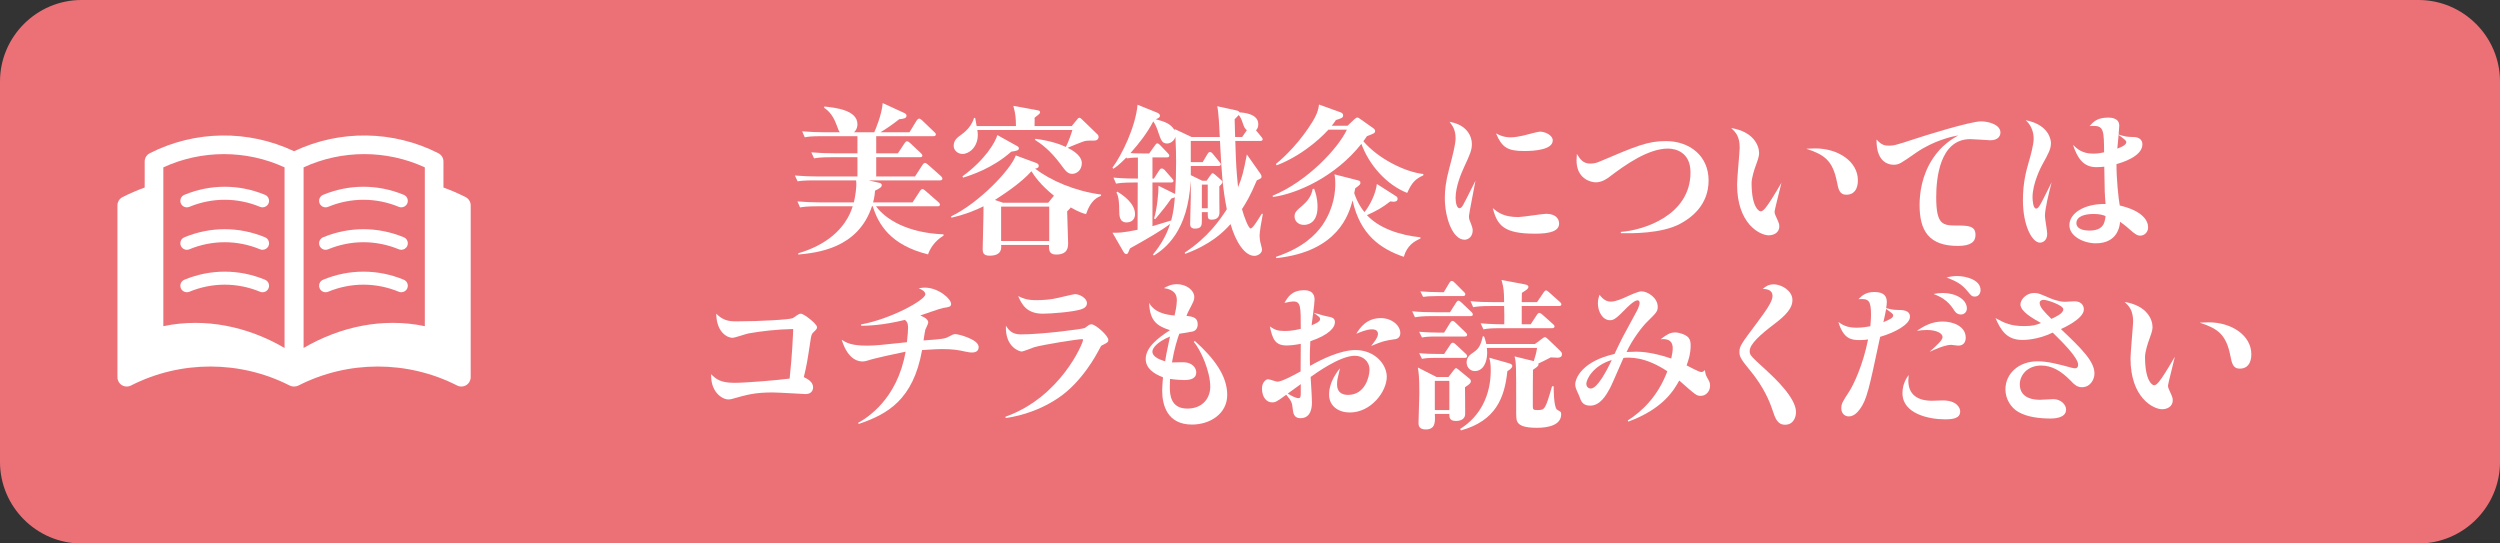 <?xml version="1.0" encoding="utf-8"?>
<!-- Generator: Adobe Illustrator 26.0.1, SVG Export Plug-In . SVG Version: 6.00 Build 0)  -->
<svg version="1.1" baseProfile="tiny" xmlns="http://www.w3.org/2000/svg" xmlns:xlink="http://www.w3.org/1999/xlink" x="0px"
	 y="0px" viewBox="0 0 460 100" overflow="visible" xml:space="preserve">
<rect x="0" y="0" width="460" height="100" fill="#333333" stroke="none"/>
<g id="footer">
</g>
<g id="back">
</g>
<g id="レイヤー_3">
	<g>
		<path fill="#EB7177" d="M460,85c0,8.25-6.75,15-15,15H15c-8.25,0-15-6.75-15-15V15C0,6.75,6.75,0,15,0h430c8.25,0,15,6.75,15,15
			V85z"/>
		<g>
			<path fill="#FFFFFF" d="M161.222,25.057v3.154h3.99l1.23-1.862c0.12-0.18,0.27-0.36,0.45-0.36c0.15,0,0.42,0.18,0.54,0.3
				l1.98,1.862c0.15,0.12,0.3,0.299,0.3,0.478c0,0.298-0.3,0.298-0.45,0.298h-8.04v3.543h7.14l1.38-2.132
				c0.06-0.09,0.24-0.36,0.45-0.36c0.12,0,0.27,0.06,0.54,0.3l2.37,2.103c0.03,0.03,0.3,0.269,0.3,0.478
				c0,0.298-0.27,0.329-0.45,0.329h-13.14l1.83,0.42c0.45,0.09,0.6,0.21,0.6,0.45c0,0.391-0.33,0.571-1.23,1.021
				c-0.06,0.601-0.09,1.141-0.36,2.162h7.26l1.35-2.072c0.06-0.09,0.27-0.391,0.48-0.391c0.18,0,0.45,0.271,0.54,0.331l2.34,2.042
				c0.09,0.06,0.33,0.299,0.33,0.478c0,0.328-0.3,0.328-0.45,0.328h-11.31c1.71,2.341,5.67,4.892,12.42,5.162v0.24
				c-1.71,1.02-2.55,2.52-2.85,3.45c-6.9-1.71-9.15-5.521-10.17-8.852h-0.15c-2.58,7.832-10.2,8.552-13.56,8.882v-0.24
				c4.89-1.41,8.67-4.32,10.02-8.642h-6.45c-2.07,0-2.64,0.12-3.24,0.21l-0.48-1.106c1.38,0.12,2.91,0.181,4.26,0.181h6.12
				c0.21-0.931,0.57-2.703,0.42-4.054h-7.53c-2.07,0-2.67,0.09-3.24,0.18l-0.51-1.076c1.38,0.12,2.91,0.18,4.29,0.18h7.23v-3.543
				h-4.74c-2.1,0-2.67,0.12-3.24,0.21l-0.51-1.107c1.38,0.12,2.91,0.18,4.29,0.18h4.2v-3.154h-6.45c-2.07,0-2.67,0.09-3.24,0.21
				l-0.48-1.106c1.35,0.12,2.88,0.18,4.26,0.18h2.7c-0.18-0.18-0.24-0.24-0.63-1.351c-0.78-2.161-1.86-2.851-2.28-3.151l0.03-0.24
				c2.01,0.21,6.09,0.63,6.09,3.271c0,0.12,0,0.9-0.63,1.471h3.72c0.21-0.45,1.38-3.181,1.56-5.372l3.99,1.831
				c0.18,0.09,0.39,0.24,0.39,0.48c0,0.511-0.54,0.57-1.35,0.661c-1.23,0.991-2.46,1.801-3.45,2.401h5.34l1.32-2.161
				c0.03-0.03,0.24-0.36,0.45-0.36c0.18,0,0.42,0.18,0.54,0.3l2.25,2.161c0.09,0.06,0.3,0.269,0.3,0.448
				c0,0.299-0.3,0.329-0.45,0.329H161.222z"/>
			<path fill="#FFFFFF" d="M184.205,45.069c0.06,0.6,0.15,1.979-2.13,1.979c-1.26,0-1.26-0.72-1.26-1.29c0-1.11,0.18-6.57,0.15-7.8
				c-1.38,0.69-3.12,1.44-5.91,2.1l-0.06-0.24c5.22-2.521,11.01-8.641,11.91-11.22l3.75,1.38c0.18,0.06,0.48,0.24,0.48,0.51
				c0,0.39-0.36,0.51-0.69,0.54c2.94,2.22,7.26,4.109,12.15,4.77v0.24c-0.6,0.24-1.89,0.72-2.76,3.36
				c-0.39-0.09-1.26-0.33-2.82-1.23c-0.09,0.15-0.15,0.21-0.66,0.72c0,0.84,0.18,4.86,0.18,5.79c0,0.75,0,2.16-2.22,2.16
				c-1.38,0-1.32-1.02-1.29-1.77H184.205z M197.195,23.199l0.93-1.14c0.18-0.21,0.3-0.39,0.45-0.39c0.21,0,0.36,0.15,0.57,0.36
				l2.85,2.76c0.09,0.09,0.15,0.27,0.15,0.42c0,0.12-0.06,0.66-0.84,0.66c-1.41,0-1.56,0-2.25,0.27c-0.87,0.33-1.74,0.69-2.61,1.05
				c2.19,1.08,2.61,2.16,2.61,2.82c0,1.29-0.93,1.98-1.77,1.98s-1.2-0.51-2.16-1.8c-1.89-2.55-3.54-3.72-4.71-4.47l0.12-0.18
				c2.94,0.39,4.71,1.08,5.58,1.5c0.48-0.9,1.08-2.64,1.2-3.12h-17.49c0.06,0.33,0.09,0.6,0.09,0.9c0,2.25-1.59,3.51-2.82,3.51
				c-0.9,0-1.62-0.72-1.62-1.47c0-1.05,0.63-1.53,1.5-2.16c1.05-0.75,1.89-1.8,2.25-3h0.21c0.06,0.36,0.09,0.479,0.27,1.5h7.23
				c-0.03-1.47-0.03-2.07-0.48-3.72l4.44,0.81c0.27,0.06,0.48,0.09,0.48,0.36c0,0.21-0.09,0.3-1.02,1.02c0.03,0.3,0.03,0.42,0,1.53
				H197.195z M187.175,26.889c0.12,0.061,0.3,0.181,0.3,0.391c0,0.39-0.39,0.479-1.41,0.63c-3.42,3.06-7.47,4.35-8.85,4.77
				l-0.12-0.24c4.14-3,6.06-6.27,6.42-7.59L187.175,26.889z M192.875,37.299l1.05-1.29c-2.52-2.01-3.63-3.689-4.14-4.5
				c-2.01,2.25-5.37,4.41-6.72,5.28l1.47,0.51H192.875z M184.205,38.019v6.33h8.85v-6.33H184.205z"/>
			<path fill="#FFFFFF" d="M212.14,46.837c1.381-1.68,2.522-3.57,3.153-5.64c-1.502,1.2-4.837,3.09-7.359,4.5
				c-0.12,0.27-0.24,0.51-0.3,0.66c-0.06,0.18-0.15,0.39-0.39,0.39c-0.21,0-0.36-0.15-0.51-0.39l-2.04-3.54
				c0.78,0.03,1.71,0.06,4.62-0.54l0.03-8.698h-0.75c-2.07,0-2.64,0.12-3.24,0.21l-0.48-1.11c1.92,0.181,3.87,0.181,4.5,0.181v-3.87
				c-0.811,0-1.26,0.03-2.041,0.15l-0.06-0.181c-1.38,1.409-2.04,1.858-2.435,2.099l-0.15-0.21c1.71-2.278,4.26-7.497,4.62-11.577
				l3.643,1.47c0.151,0.06,0.482,0.27,0.482,0.54c0,0.42-0.572,0.569-0.783,0.66c1.533,0.42,2.703,0.72,3.514,2.07
				c0-0.09,0-0.15-0.03-0.27l3.121,1.47h5.188c-0.06-1.35-0.21-4.65-0.48-5.67l3.42,0.75c0.6,0.12,0.63,0.27,0.69,0.39
				c0.66,0.03,3.45,0.21,3.45,2.16c0,0.63-0.18,0.84-0.42,1.14l0.96,1.17c0.18,0.209,0.27,0.358,0.27,0.448
				c0,0.329-0.3,0.329-0.45,0.329h-4.59c0.15,4.65,0.18,5.19,0.51,8.522c0.81-2.011,0.96-2.701,1.62-6.03l2.49,3.539
				c0.15,0.21,0.21,0.36,0.21,0.571c0,0.24-0.09,0.3-0.87,0.66c-1.2,2.851-2.07,4.292-2.73,5.281c0.36,1.377,1.2,3.569,1.59,3.569
				c0.42,0,1.5-1.831,2.04-2.702h0.21c-0.3,1.531-0.6,3.392-0.6,4.022c0,0.27,0.06,0.87,0.12,1.14c0.06,0.3,0.33,1.2,0.33,1.41
				c0,0.75-0.84,1.17-1.41,1.17c-1.77,0-3.45-2.58-4.38-5.851c-1.41,1.591-3.781,3.811-8.368,5.49l-0.06-0.24
				c4.347-2.88,6.448-6.001,7.738-7.979c-0.81-3.961-0.99-7.353-1.26-12.573h-5.37v3.904h2.191l0.871-1.472
				c0.06-0.12,0.24-0.391,0.449-0.391c0.24,0,0.419,0.181,0.539,0.331l1.198,1.471c0.18,0.21,0.27,0.329,0.27,0.448
				c0,0.299-0.3,0.328-0.45,0.328h-5.068v1.683l2.101,1.021h0.811l0.719-1.021c0.21-0.301,0.3-0.36,0.39-0.36s0.18,0.06,0.479,0.3
				l0.958,0.841c0.33,0.27,0.36,0.39,0.36,0.479c0,0.269-0.3,0.538-0.57,0.808c-0.03,0.661,0.03,4.023,0.03,4.77
				c0,0.78-0.39,1.35-1.408,1.35c-0.749,0-0.749-0.24-0.749-1.38h-1.084v1.53c0,0.84-0.03,1.5-1.258,1.5
				c-0.898,0-0.898-0.601-0.898-0.93c0-0.78,0.12-4.167,0.12-4.947c0-0.99,0-2.25-0.03-2.941c-0.45,9.358-4.744,12.508-6.756,13.768
				L212.14,46.837z M205.576,35.26c1.049,0.63,3.267,2.131,3.267,4.138c0,1.38-1.168,1.53-1.528,1.53
				c-1.318,0-1.378-1.2-1.378-2.159c0-2.338-0.3-2.938-0.51-3.329L205.576,35.26z M212.35,40.207
				c0.541-1.737,0.841-4.797,0.811-6.028l2.793,1.38c0.09,0.03,0.15,0.09,0.27,0.12c0.12-1.921,0.18-3.722,0.18-5.939
				c0-0.992-0.03-2.913-0.12-4.53c-0.33,0.866-1.051,1.196-1.531,1.196c-0.931,0-1.142-0.629-1.652-2.126
				c-0.09-0.3-0.42-1.29-0.901-1.95c-1.112,2.16-2.646,4.106-4.206,5.848c0.6,0.03,1.681,0.061,2.553,0.061h0.902l1.052-1.472
				c0.15-0.21,0.27-0.39,0.45-0.39c0.15,0,0.391,0.18,0.541,0.36l1.382,1.441c0.21,0.21,0.27,0.3,0.27,0.48
				c0,0.27-0.24,0.3-0.45,0.3h-2.643v3.9h0.271l0.961-1.501c0.12-0.18,0.24-0.36,0.48-0.36c0.15,0,0.42,0.15,0.541,0.3l1.321,1.501
				c0.12,0.15,0.3,0.36,0.3,0.48c0,0.27-0.24,0.3-0.45,0.3h-3.424v8.038c1.922-0.57,2.132-0.63,3.454-1.05
				c0.42-1.59,0.571-2.937,0.661-4.257c-0.03,0.03-0.57,0.21-0.661,0.24c-0.961,1.38-1.592,2.159-2.943,3.777L212.35,40.207z
				 M221.142,33.967v4.354h1.084v-4.354H221.142z M229.424,23.951c-0.39-0.3-0.48-0.48-0.81-1.44c-0.18-0.57-0.39-0.99-0.69-1.35
				c-0.09,0.12-0.63,0.66-0.75,0.78c0,0.24,0.09,2.82,0.09,3.27h1.29L229.424,23.951z"/>
			<path fill="#FFFFFF" d="M244.436,23.859c-0.39,0.42-4.02,4.439-9.54,6.569l-0.12-0.27c1.8-1.44,4.59-4.29,6.69-7.71
				c0.66-1.08,1.08-1.95,1.23-3.21l3.99,1.439c0.21,0.09,0.45,0.21,0.45,0.54c0,0.45-0.27,0.54-1.32,0.87
				c-0.36,0.54-0.54,0.75-0.78,1.05h2.91l1.2-1.14c0.33-0.3,0.42-0.36,0.6-0.36c0.18,0,0.21,0.03,0.6,0.3l2.37,1.68
				c0.27,0.21,0.3,0.36,0.3,0.48c0,0.39-0.15,0.45-1.5,0.96c-0.27,0.39-0.36,0.54-0.66,0.93c2.73,3.21,7.68,5.67,11.04,6.03v0.24
				c-1.44,0.69-2.07,1.23-2.97,3.24c-3.78-1.47-7.02-5.13-8.43-9.03c-4.8,6.061-11.82,9.18-16.29,9.78l-0.03-0.24
				c6.42-2.64,12.09-8.79,13.65-12.149H244.436z M256.916,36.129c0.15,0.09,0.24,0.27,0.24,0.45c0,0.45-0.42,0.54-0.72,0.54
				c-0.15,0-0.36-0.03-0.63-0.06c-1.35,1.08-2.67,1.83-4.29,2.52c2.25,2.46,6.18,3.72,9.84,4.08v0.24
				c-1.11,0.48-2.46,1.26-3.06,3.36c-4.35-1.5-8.04-4.11-9.42-10.38c-0.66,2.4-2.55,9.39-14.04,10.62l-0.06-0.24
				c4.92-1.649,7.29-4.02,8.58-5.88c2.19-3.24,2.34-6.33,2.34-7.62c0-0.78-0.06-1.229-0.15-1.68l3.99,1.02
				c0.6,0.15,0.78,0.18,0.78,0.54c0,0.3-0.09,0.36-0.96,1.021c-0.09,0.54-0.12,0.6-0.18,0.87c0.6,1.77,1.35,2.85,1.89,3.51
				c1.08-1.38,2.07-3.42,2.28-5.19L256.916,36.129z M241.796,34.719c0.24,0.63,0.63,1.74,0.63,3.36c0,3.21-2.1,3.3-2.49,3.3
				c-1.17,0-1.74-0.81-1.74-1.53c0-0.78,0.33-1.08,1.53-2.1c1.47-1.26,1.71-2.46,1.8-2.97L241.796,34.719z"/>
			<path fill="#FFFFFF" d="M270.827,26.469c0,1.17-0.33,1.891-1.44,4.29c-0.54,1.17-1.56,3.601-1.56,5.67
				c0,0.99,0.27,1.891,0.72,1.891c0.24,0,0.48-0.271,0.63-0.54c0.42-0.75,0.6-1.141,2.31-4.53c-0.18,1.02-1.2,6.15-1.2,6.48
				c0,0.54,0.06,0.69,0.33,1.32c0.21,0.51,0.36,1.021,0.36,1.32c0,1.14-0.78,1.74-1.5,1.74c-2.16,0-3.63-3.99-3.63-7.681
				c0-1.38,0.15-3.03,0.84-5.55c0.57-2.13,1.14-4.35,1.14-5.43c0-1.59-0.6-2.37-1.11-3.03
				C269.987,22.959,270.827,25.179,270.827,26.469z M279.377,39.939c0.81,0,4.41-0.6,5.13-0.6c1.74,0,2.37,0.93,2.37,1.8
				c0,1.351-1.59,1.86-4.41,1.86c-5.73,0-6.96-1.47-7.8-4.71C275.597,39.069,276.647,39.939,279.377,39.939z M278.057,25.269
				c0.63,0,1.56-0.18,2.25-0.33c0.63-0.15,2.67-0.72,3.03-0.72c0.96,0,2.37,0.66,2.37,1.62c0,1.71-3.36,1.95-5.25,1.95
				c-3.12,0-4.11-0.69-5.19-3.24C275.987,24.909,276.677,25.269,278.057,25.269z"/>
			<path fill="#FFFFFF" d="M298.241,42.669c4.11-0.3,12.81-3,12.81-10.95c0-3.78-2.82-4.38-4.14-4.38c-3.63,0-7.8,2.94-10.8,5.22
				c-0.39,0.3-1.35,0.99-2.49,0.99c-0.96,0-3.54-0.689-3.54-4.02c0-0.36,0.03-0.93,0.06-1.2c0.63,0.99,1.14,1.77,2.49,1.77
				c0.6,0,1.14-0.12,1.74-0.39c6.75-2.88,8.85-3.75,12.15-3.75c4.35,0,7.86,2.7,7.86,7.23s-3.15,6.87-5.22,7.98
				c-3.45,1.86-9.06,1.77-10.92,1.74V42.669z"/>
			<path fill="#FFFFFF" d="M323.672,28.149c0,0.27,0,0.69-0.51,2.04c-0.39,1.02-0.87,2.61-0.87,3.48c0,4.41,1.32,5.22,1.68,5.22
				c0.54,0,1.2-1.02,1.98-2.22c0.27-0.42,1.17-1.89,1.83-3.03c-0.18,0.84-1.26,5.01-1.26,5.28c0,0.42,0.09,0.57,0.66,1.83
				c0.12,0.3,0.21,0.51,0.21,0.9c0,1.29-1.2,1.65-1.95,1.65c-1.56,0-5.82-2.04-5.82-9.36c0-1.08,0.48-6.09,0.48-6.75
				c0-2.16-0.78-2.88-1.56-3.63C322.652,24.219,323.672,26.799,323.672,28.149z M334.022,27.309c4.2,0,7.831,2.4,7.831,5.88
				c0,0.39,0,2.64-2.131,2.64c-1.26,0-1.47-1.02-1.739-2.43c-0.78-3.87-2.311-4.95-5.64-6.03
				C332.582,27.369,333.422,27.309,334.022,27.309z"/>
			<path fill="#FFFFFF" d="M347.531,26.799c0.84,0,1.05,0,5.13-1.35c0.87-0.3,9.811-3.12,11.851-3.12c1.199,0,3.569,0.51,3.569,2.07
				c0,0.51-0.33,1.41-1.859,1.41c-0.15,0-3.12-0.21-3.69-0.21c-5.67,0-6.27,7.35-6.27,10.68c0,5.13,1.229,5.189,3.72,5.22
				c2.189,0,3.51,0.03,3.51,1.74c0,1.229-0.84,2.01-3.24,2.01c-5.37,0-7.05-2.82-7.05-7.53c0-2.1,0.391-5.49,2.46-8.58
				c1.62-2.46,3.54-3.569,4.65-4.229c-1.141,0.21-4.41,0.9-7.74,3.18c-2.88,2.01-3.18,2.22-4.11,2.22c-0.42,0-3.27,0-3.18-4.65
				C346.121,26.589,346.631,26.799,347.531,26.799z"/>
			<path fill="#FFFFFF" d="M377.375,26.289c0,1.14-0.42,1.89-1.649,4.11c-0.15,0.27-1.74,3.33-1.74,5.88c0,0.51,0.09,2.1,0.66,2.1
				c0.3,0,0.54-0.33,0.84-0.87c0.36-0.6,1.71-3.39,2.01-3.96c-0.51,2.01-1.229,4.83-1.229,6.21c0,0.51,0.42,2.76,0.42,3.24
				c0,1.47-1.051,1.65-1.32,1.65c-1.47,0-3.15-3.18-3.15-7.8c0-3.24,0.601-5.4,1.11-7.17c0.21-0.689,0.87-3.03,0.87-4.14
				c0-1.29-0.48-2.55-1.47-3.42C377.285,22.989,377.375,26.109,377.375,26.289z M392.556,25.209c0.93,0,1.649,0.45,1.649,1.35
				c0,2.28-3.96,3.42-4.77,3.63c-0.03,2.4,0.359,6.45,0.6,7.62c4.23,0.99,5.22,2.82,5.22,4.02c0,0.9-0.689,1.53-1.439,1.53
				c-0.51,0-0.9-0.181-2.16-1.32c-0.51-0.48-1.08-0.87-1.56-1.23c-0.061,0.75-0.421,3.96-4.471,3.96c-2.22,0-4.859-1.29-4.859-3.33
				c0-2.25,2.819-3.99,6.659-3.9c-0.149-1.65-0.18-2.31-0.239-6.87c-0.33,0.03-0.84,0.09-1.471,0.09c-2.46,0-3.51-1.8-4.29-4.11
				c0.78,0.75,1.681,1.62,3.75,1.62c0.75,0,1.44-0.12,1.98-0.24c-0.03-3.9-0.06-4.86-1.92-4.86c-0.21,0-0.54,0.03-0.75,0.03
				c0.689-0.78,1.38-1.561,3.42-1.561c0.39,0,2.04,0,2.04,1.5c0,0.24-0.12,1.41-0.12,1.62
				C391.115,25.149,391.266,25.179,392.556,25.209z M385.205,39.369c-1.62,0-3.149,0.45-3.149,1.68c0,1.23,1.68,1.38,2.369,1.38
				c2.671,0,2.851-1.5,3-2.67C386.976,39.579,386.436,39.369,385.205,39.369z M389.585,27.339c0.33-0.12,1.65-0.57,1.65-1.17
				c0-0.3-0.15-0.39-1.41-1.35L389.585,27.339z"/>
			<path fill="#FFFFFF" d="M135.422,59.129c4.59,0,9.96-0.33,10.47-0.6c0.15-0.09,0.81-0.57,0.93-0.63
				c0.18-0.12,0.36-0.18,0.54-0.18c0.57,0,2.97,1.891,2.97,2.46c0,0.3-0.06,0.391-0.66,0.96c-0.24,0.21-0.36,0.42-0.48,1.11
				c-0.69,4.5-0.72,4.77-1.29,7.14c0.69,0.33,1.71,0.87,1.71,1.891c0,0.27-0.12,1.229-1.38,1.229c-0.21,0-5.1-0.3-6.09-0.3
				c-3.27,0-4.83,0.45-7.14,1.11c-0.39,0.12-0.63,0.18-0.96,0.18c-0.81,0-1.71-0.57-2.31-1.38c-0.84-1.17-0.87-2.34-0.9-3.27
				c0.96,0.93,1.74,1.59,4.32,1.59c2.25,0,8.16-0.51,10.14-0.78c0.51-4.771,0.6-7.771,0.66-9.12c-3,0.06-5.85,0.39-8.22,0.81
				c-0.48,0.09-2.52,0.81-2.97,0.81c-0.87,0-2.94-0.96-2.97-4.44C132.962,58.889,133.952,59.129,135.422,59.129z"/>
			<path fill="#FFFFFF" d="M157.871,77.819c1.68-0.931,7.23-4.351,8.76-13.11c-1.23,0.24-5.94,1.26-6.84,1.59
				c-0.18,0.061-0.66,0.21-1.05,0.21c-0.57,0-2.64-0.06-3.87-3.99c0.93,0.57,1.77,1.08,4.71,1.08c1.32,0,2.91-0.15,7.29-0.63
				c0.15-1.229,0.21-2.189,0.21-2.67c0-0.81-0.15-1.08-0.57-1.439c-4.17,1.02-6.93,1.08-8.07,1.08l-0.03-0.24
				c5.49-0.99,11.85-4.5,11.85-5.55c0-0.57-0.75-0.9-1.23-1.11c0.54-0.09,0.81-0.12,1.14-0.12c2.46,0,4.83,2.04,4.83,3
				c0,0.51-0.3,0.57-1.47,0.75c-0.69,0.12-3.6,1.2-4.2,1.38c0.33,0.15,1.47,0.57,1.47,1.29c0,0.24-0.48,1.11-0.54,1.32
				s-0.24,1.32-0.33,1.979c3.54-0.24,3.96-0.33,4.62-0.689c0.48-0.271,0.93-0.48,1.2-0.48c0.57,0,4.32,0.96,4.32,2.37
				c0,0.75-0.51,1.021-1.26,1.021c-0.3,0-0.54-0.03-1.11-0.15c-1.35-0.3-2.31-0.48-4.38-0.48c-0.66,0-1.35,0.03-3.66,0.18
				c-1.62,9.15-6.39,11.82-11.64,13.59L157.871,77.819z"/>
			<path fill="#FFFFFF" d="M185,76.679c10.14-3.6,14.28-13.53,14.28-14.13c0-0.12-0.06-0.15-0.15-0.15c-0.84,0-7.23,1.02-8.88,1.5
				c-0.36,0.12-1.92,0.78-2.28,0.78s-3.06-0.78-2.88-4.74c0.48,0.72,1.05,1.59,2.73,1.59c3.96,0,11.43-0.99,11.76-1.17
				c0.12-0.061,0.57-0.42,0.75-0.54c0.15-0.09,0.3-0.15,0.48-0.15c0.81,0,3.12,2.13,3.12,2.85c0,0.45-0.12,0.51-1.26,1.08
				c-0.09,0.06-0.15,0.21-0.66,1.14c-0.12,0.21-2.85,5.52-7.29,8.49c-4.23,2.85-8.4,3.51-9.69,3.69L185,76.679z M190.7,55.229
				c1.14,0,2.7-0.09,4.11-0.45c0.15-0.03,2.76-0.66,2.97-0.66c0.93,0,2.22,0.78,2.22,1.65c0,0.69-0.57,0.99-1.14,1.17
				c-1.56,0.48-5.55,0.78-6.99,0.78c-3.03,0-3.9-1.8-4.53-3.24C188.3,54.929,188.96,55.229,190.7,55.229z"/>
			<path fill="#FFFFFF" d="M219.839,62.729c3.48,3.12,5.97,6.36,5.97,9.93c0,3.51-3.21,5.46-6.48,5.46c-4.59,0-5.49-3.63-5.49-6.27
				c0-0.66,0.09-1.53,0.15-2.43c-1.68-0.63-3.18-1.65-3.18-3.36c0-2.16,2.28-3.9,4.47-5.31c-2.37-0.75-3.72-1.68-3.84-5.01
				c0.51,0.81,1.35,2.04,4.68,2.31c0.12-0.479,0.42-1.86,0.42-2.76c0-0.96-0.27-1.95-2.37-2.28c0.54-0.3,1.26-0.72,2.4-0.72
				c1.71,0,3.18,1.11,3.18,2.37c0,0.57-0.12,0.78-0.99,2.46c-0.15,0.27-0.18,0.33-0.45,0.99c1.2,0.149,2.07,0.33,2.07,1.56
				c0,0.63-0.3,1.17-0.9,1.32c-0.33,0.09-1.86,0.33-2.49,0.42c-0.36,1.02-0.9,2.64-1.35,5.28c0.36,0,1.92-0.06,2.25-0.03
				c1.44,0.06,2.22,0.99,2.22,1.86c0,1.23-1.2,1.41-2.25,1.41c-0.42,0-1.59-0.06-2.58-0.21c0,0.33-0.03,0.93-0.03,1.561
				c0,1.26,0.12,3.899,3.21,3.899c3.03,0,4.23-2.16,4.23-3.99c0-2.94-1.8-6.87-3.03-8.28L219.839,62.729z M215.279,61.919
				c-2.49,1.05-3.24,2.19-3.24,2.76c0,1.11,1.68,1.59,2.34,1.8C214.529,65.519,214.589,65.159,215.279,61.919z"/>
			<path fill="#FFFFFF" d="M239.342,63.269c-1.44,0.27-2.25,0.3-2.58,0.3c-2.19,0-2.61-1.23-3.12-3.51
				c0.93,0.63,1.41,0.84,2.73,0.84c0.33,0,1.47,0,2.97-0.39c0-4.14,0-5.04-1.38-5.04c-0.36,0-0.66,0.061-1.62,0.271
				c0.6-1.05,1.32-2.311,3.574-2.34c1.961,0,1.961,1.32,1.961,1.8c0,0.75-0.483,3.99-0.543,4.65c0.873-0.36,1.563-0.69,1.563-1.11
				c0-0.36-0.12-0.42-1.201-1.2c1.981,0.57,2.191,0.63,2.581,0.69c0.9,0.15,1.35,0.33,1.35,1.08c0,0.9-0.99,2.28-4.53,3.48
				c-0.06,1.32-0.121,2.4-0.06,4.53c2.16-1.23,5.61-2.91,8.37-2.91c3.57,0,5.76,2.64,5.76,4.92c0,2.7-2.88,6.57-6.81,6.57
				c-1.98,0-3.81-1.11-3.81-3.3c0-0.42,0-2.43,2.01-4.83c-0.42,1.71-0.54,2.19-0.54,2.94c0,0.39,0,1.95,2.04,1.95
				c3.09,0,3.93-3.33,3.93-4.62c0-1.59-1.23-2.58-2.7-2.58c-2.73,0-7.2,3.24-8.132,3.9c0.181,3.12,0.242,3.84,0.242,4.59
				c0,0.66,0,3-2.115,3c-1.26,0-1.35-1.021-1.44-1.86c-0.09-0.93-0.18-1.26-1.17-2.46c-1.77,1.29-1.98,1.41-2.61,1.41
				c-0.96,0-1.86-0.87-1.86-2.58c0-0.96,0.63-1.68,1.14-1.68c0.27,0,1.44,0.45,1.71,0.45c0.81,0,3.24-1.32,4.26-1.89L239.342,63.269
				z M236.942,72.419c0.6,0.36,1.44,0.84,2.01,0.84c0.36,0,0.39-0.39,0.39-0.99v-1.59L236.942,72.419z M254.057,58.529
				c2.04,0,3.6,1.35,3.6,2.76c0,0.81-0.6,1.08-0.9,1.11c-2.04,0.3-2.28,0.36-4.47,1.26c0.6-0.75,1.26-1.59,1.26-2.22
				c0-0.84-0.9-0.84-1.14-0.84c-0.99,0-2.31,0.6-2.85,0.81C250.217,60.359,251.417,58.529,254.057,58.529z"/>
			<path fill="#FFFFFF" d="M266.798,57.451l1.11-1.741c0.09-0.149,0.24-0.39,0.45-0.39c0.18,0,0.39,0.21,0.57,0.36l1.83,1.74
				c0.21,0.209,0.24,0.328,0.24,0.448c0,0.269-0.24,0.298-0.45,0.298h-6.96c-1.83,0-2.49,0.09-3.24,0.211l-0.51-1.107
				c1.44,0.15,2.85,0.181,4.29,0.181H266.798z M266.528,69.361l0.96-1.261c0.27-0.33,0.33-0.36,0.39-0.36
				c0.12,0,0.21,0.03,0.48,0.271l1.83,1.5c0.3,0.239,0.45,0.389,0.45,0.627c0,0.36-0.3,0.6-1.08,1.111c0,0.78,0.06,4.74,0.03,5.039
				c-0.09,0.99-1.11,1.17-1.65,1.17c-1.26,0-1.26-0.66-1.26-1.29h-2.67c0.09,1.59,0.06,2.85-1.68,2.85c-1.32,0-1.32-0.84-1.32-1.23
				c0-0.87,0.15-4.618,0.15-5.398c0-3.118-0.12-3.778-0.27-4.77l3.42,1.742H266.528z M265.718,61.201l1.11-1.8
				c0.09-0.12,0.24-0.36,0.45-0.36s0.45,0.24,0.57,0.36l1.83,1.77c0.12,0.12,0.27,0.269,0.27,0.418c0,0.269-0.24,0.328-0.45,0.328
				h-5.22c-1.44,0-1.98,0.061-2.64,0.181l-0.51-1.047c1.23,0.09,2.46,0.15,3.69,0.15H265.718z M265.718,65.131l1.14-1.712
				c0.12-0.21,0.27-0.36,0.48-0.36c0.18,0,0.42,0.21,0.57,0.36l1.8,1.682c0.15,0.12,0.24,0.299,0.24,0.448
				c0,0.269-0.24,0.298-0.45,0.298h-5.22c-1.47,0-2.01,0.06-2.64,0.18l-0.51-1.047c1.23,0.12,2.46,0.15,3.69,0.15H265.718z
				 M265.658,53.761l1.02-1.71c0.06-0.09,0.21-0.36,0.42-0.36c0.24,0,0.39,0.15,0.6,0.36l1.68,1.68
				c0.24,0.239,0.24,0.329,0.24,0.418c0,0.269-0.24,0.328-0.45,0.328h-4.68c-1.47,0-2.01,0.06-2.64,0.151l-0.51-1.017
				c1.23,0.09,2.43,0.15,3.63,0.15H265.658z M264.008,70.077v5.374h2.67v-5.374H264.008z M277.538,66.807
				c0.39,0.12,0.72,0.21,0.72,0.54c0,0.42-0.66,0.81-0.9,0.93c-0.51,4.92-2.13,9.15-8.55,10.92l-0.15-0.27
				c3.78-2.34,5.64-6.3,5.64-10.77c0-1.23-0.12-1.74-0.27-2.34L277.538,66.807z M273.578,64.017c0.03,0.21,0.06,0.54,0.06,0.93
				c0,1.471-0.6,3.331-2.28,3.331c-0.81,0-1.5-0.66-1.5-1.59c0-0.72,0.39-1.26,0.93-1.621c1.02-0.69,1.59-1.08,2.04-3.177h0.24
				c0.18,0.51,0.27,0.75,0.42,1.41h8.94l1.29-0.96c0.36-0.27,0.39-0.3,0.57-0.3c0.12,0,0.18,0.03,0.51,0.33l2.19,2.096
				c0.21,0.21,0.42,0.39,0.42,0.72c0,0.63-0.69,0.63-0.84,0.63c-0.12,0-1.05-0.06-1.23-0.06c-0.75,0.39-1.8,0.93-2.28,1.14
				c0.09,0.39-0.09,0.541-0.99,1.14c-0.03,0.511-0.03,5.792-0.03,6.753c0,0.57,0.12,0.66,0.81,0.66c1.38,0,1.47,0,2.73-4.382h0.3
				c0,0.21-0.03,3.751,0.6,4.292c0.12,0.09,0.63,0.36,0.69,0.45c0.06,0.12,0.09,0.24,0.09,0.419c0,2.008-2.43,2.487-4.44,2.487
				c-2.46,0-3.48-0.449-3.75-1.408c-0.12-0.359-0.09-2.128-0.09-2.698c0-7.142,0-7.952-0.3-9.032l3.54,0.869
				c0.36-1.167,0.45-1.467,0.6-2.431H273.578z M282.818,55.591l1.2-1.771c0.15-0.209,0.27-0.39,0.45-0.39c0.18,0,0.51,0.3,0.57,0.36
				l1.98,1.77c0.21,0.18,0.27,0.329,0.27,0.448c0,0.269-0.27,0.298-0.48,0.298h-6.81v3.364h1.65l1.14-1.742
				c0.09-0.12,0.24-0.358,0.45-0.358c0.18,0,0.42,0.209,0.57,0.328l1.95,1.742c0.12,0.09,0.27,0.239,0.27,0.418
				c0,0.299-0.27,0.329-0.45,0.329h-9.39c-1.83,0-2.49,0.06-3.24,0.21l-0.51-1.107c2.04,0.181,4.32,0.181,4.35,0.181
				c0.03-0.902,0-2.431-0.03-3.364h-2.46c-1.83,0-2.49,0.09-3.24,0.21l-0.48-1.107c1.41,0.15,2.85,0.181,4.26,0.181h1.92
				c-0.03-2.13-0.06-2.58-0.48-4.08l4.29,0.81c0.48,0.09,0.66,0.24,0.66,0.45c0,0.39-0.48,0.66-1.2,1.109
				c0,0.269-0.03,1.47-0.03,1.71H282.818z"/>
			<path fill="#FFFFFF" d="M299.501,77.369c2.67-1.71,5.55-4.44,7.29-9.06c-4.14-2.73-6.87-2.55-8.07-2.46
				c-2.01,4.62-2.25,5.13-2.55,5.7c-0.57,1.021-1.68,3.09-3.57,3.09c-1.35,0-1.68-0.75-2.01-1.74c-0.06-0.18-0.3-0.66-0.42-0.93
				c-0.18-0.39-0.33-0.84-0.33-1.2c0-1.32,1.47-4.35,7.23-5.64c1.32-2.79,1.38-2.91,3.9-7.53c0.18-0.3,0.72-1.29,0.72-1.89
				c0-0.27-0.15-0.45-0.39-0.45c-0.6,0-1.83,1.2-2.37,1.771c-1.59,1.62-2.04,1.89-2.7,1.89c-1.32,0-2.22-1.53-2.22-3.12
				c0-0.66,0.15-1.11,0.3-1.56c0.36,0.45,0.99,1.26,2.07,1.26c0.93,0,2.25-0.6,2.7-0.81c0.96-0.45,2.37-1.08,2.94-1.08
				c1.2,0,3,1.229,3,2.819c0,0.87-0.21,1.08-1.98,2.82c-0.81,0.78-2.73,3.24-3.75,5.52c0.24,0,1.56-0.06,1.77-0.06
				c2.16,0,4.59,0.63,6.45,1.26c0.18-0.899,0.27-1.29,0.27-1.89c0-1.83-1.56-1.71-2.22-1.65c0.99-0.78,1.68-1.26,2.67-1.26
				c0.78,0,1.98,0.42,2.43,0.93c0.33,0.39,0.42,0.87,0.42,1.44c0,1.62-0.45,2.88-0.75,3.69c0.42,0.21,2.31,1.23,2.67,1.23
				c0.27,0,0.42-0.09,0.69-0.36c0.09,0.6,0.15,0.87,0.39,1.32c0.45,0.78,0.57,0.99,0.57,1.56c0,1.08-0.81,1.86-1.68,1.86
				c-0.81,0-0.9-0.09-3.99-2.82c-0.96,1.71-2.88,5.16-9.36,7.56L299.501,77.369z M291.881,70.619c0,0.39,0.24,0.87,0.84,0.87
				c1.17,0,2.91-3.24,3.84-5.25C293.081,67.289,291.881,69.839,291.881,70.619z"/>
			<path fill="#FFFFFF" d="M326.354,52.319c1.56,0,3.45,1.26,3.45,2.85c0,0.81-0.18,2.04-2.97,4.17c-3.03,2.28-4.89,3.99-4.89,5.25
				c0,0.75,0.06,0.81,3.21,3.69c1.32,1.229,5.31,4.92,5.31,7.53c0,0.93-0.45,2.34-2.01,2.34c-1.41,0-1.83-1.2-2.34-2.76
				c-0.6-1.8-1.68-4.2-3.81-6.87c-1.86-2.28-2.25-2.79-2.25-3.75c0-1.05,0.3-1.47,3.18-5.31c1.62-2.19,2.91-3.93,2.91-4.98
				c0-1.26-1.23-1.29-1.8-1.32C324.884,52.709,325.395,52.319,326.354,52.319z"/>
			<path fill="#FFFFFF" d="M349.185,57.029c0.81,0,2.25,0,2.25,1.26c0,1.38-2.7,2.88-5.49,3.69c-2.04,9.63-2.46,11.58-3.72,13.29
				c-0.45,0.63-1.141,1.35-2.04,1.35c-0.721,0-1.381-0.51-1.381-1.47c0-0.87,0.15-1.11,1.471-3.15c0.81-1.26,2.52-4.86,3.45-9.54
				c-0.48,0.06-0.87,0.12-1.5,0.12c-1.65,0-3.03-0.24-3.96-3.33c0.689,0.48,1.5,1.05,3.359,1.05c1.08,0,1.95-0.18,2.521-0.27
				c0.029-0.57,0.12-1.23,0.12-2.13c0-2.61-0.421-3-2.311-2.85c0.63-0.63,1.32-1.32,2.94-1.32c1.83,0,2.279,0.84,2.279,1.86
				c0,0.271-0.029,0.48-0.12,1.11C347.834,56.879,348.314,57.029,349.185,57.029z M346.544,59.279c1.141-0.48,1.8-0.78,1.8-1.23
				c0-0.27-0.119-0.36-1.29-1.2C346.904,57.599,346.814,58.139,346.544,59.279z M351.134,70.049c0,3.12,2.521,3.69,4.29,3.69
				c0.33,0,1.801-0.061,2.07-0.061c2.55,0,3.18,1.38,3.18,2.01c0,1.26-1.229,1.47-2.79,1.47c-3.029,0-7.83-1.05-7.83-4.8
				c0-1.771,0.78-2.851,1.141-3.36C351.164,69.419,351.134,69.809,351.134,70.049z M357.435,59.159c1.979,0,4.26,0.9,4.26,2.97
				c0,0.54-0.21,1.47-1.38,1.47c-0.21,0-1.11-0.15-1.32-0.15c-1.14,0-3.15,0.93-3.96,1.29c1.32-1.2,2.4-2.13,2.4-2.73
				c0-0.66-1.08-1.29-2.881-1.29c-0.659,0-1.14,0.061-1.859,0.15C353.924,60.059,355.364,59.159,357.435,59.159z M357.494,53.909
				c2.34,0,4.41,1.17,4.41,2.85c0,0.75-0.601,1.11-1.08,1.11c-0.81,0-1.14-0.57-1.32-0.87c-1.2-1.89-2.67-2.49-3.72-2.91
				C356.444,53.969,356.864,53.909,357.494,53.909z M360.104,50.789c1.56,0,4.319,0.66,4.319,2.58c0,0.57-0.33,1.2-1.05,1.2
				c-0.54,0-0.66-0.15-1.35-0.99c-1.141-1.38-2.04-1.8-3.84-2.52C358.754,50.909,359.294,50.789,360.104,50.789z"/>
			<path fill="#FFFFFF" d="M372.449,59.999c1.71,0,2.28-0.24,3.09-0.57c-1.41-0.78-3.78-2.1-3.78-3.42c0-0.78,0.931-2.1,2.58-2.1
				c0.69,0,0.9,0.12,2.88,0.96c0.091,0.03,1.5,0.66,2.73,0.66c0.27,0,1.47-0.09,1.71-0.09c1.74,0,1.771,1.29,1.771,1.5
				c0,1.71-3.78,3.42-4.23,3.6c3.75,3.57,6.18,5.91,6.18,8.19c0,1.11-0.779,2.52-2.31,2.52c-0.93,0-1.47-0.57-2.04-1.17
				c-1.8-1.86-3.51-2.82-5.46-2.82c-2.521,0-3.93,1.771-3.93,3.45c0,2.85,3.09,2.85,3.75,2.85c0.39,0,2.1-0.12,2.43-0.12
				c1.35,0,2.34,0.99,2.34,1.92c0,1.649-2.4,1.649-2.85,1.649c-1.95,0-4.29-0.24-5.971-1.229c-1.29-0.75-2.34-2.311-2.34-4.141
				c0-2.88,2.431-5.16,5.91-5.16c1.86,0,3.9,0.54,6.21,1.17c0.39,0.09,0.54,0.12,0.69,0.12c0.33,0,0.569-0.18,0.569-0.66
				c0-1.351-3.21-4.471-4.68-5.91c-2.79,1.35-5.19,1.35-5.58,1.35c-2.85,0-3.93-1.71-4.95-4.02
				C368.85,59.459,370.02,59.999,372.449,59.999z M379.649,56.909c0-0.75-2.97-1.74-3.63-1.74c-0.36,0-0.721,0.18-0.721,0.57
				c0,0.78,0.87,1.649,2.16,2.939C378.39,58.229,379.649,57.659,379.649,56.909z"/>
			<path fill="#FFFFFF" d="M396.064,60.149c0,0.27,0,0.69-0.51,2.04c-0.39,1.02-0.87,2.61-0.87,3.48c0,4.41,1.32,5.22,1.68,5.22
				c0.54,0,1.2-1.02,1.98-2.22c0.27-0.42,1.17-1.89,1.83-3.03c-0.18,0.84-1.26,5.01-1.26,5.28c0,0.42,0.09,0.57,0.659,1.83
				c0.12,0.3,0.21,0.51,0.21,0.9c0,1.29-1.199,1.65-1.949,1.65c-1.561,0-5.82-2.04-5.82-9.36c0-1.08,0.48-6.09,0.48-6.75
				c0-2.16-0.78-2.88-1.561-3.63C395.045,56.219,396.064,58.799,396.064,60.149z M406.415,59.309c4.199,0,7.83,2.4,7.83,5.88
				c0,0.39,0,2.64-2.131,2.64c-1.26,0-1.47-1.02-1.739-2.43c-0.78-3.87-2.311-4.95-5.641-6.03
				C404.975,59.369,405.814,59.309,406.415,59.309z"/>
		</g>
		<g>
			<g>
				<g>
					<path fill="#FFFFFF" d="M48.308,38.152c-0.153,0-0.308-0.029-0.458-0.091c-4.196-1.738-8.817-1.738-13.013,0
						c-0.611,0.253-1.311-0.037-1.564-0.648c-0.253-0.611,0.037-1.311,0.648-1.564c4.787-1.983,10.059-1.983,14.846,0
						c0.611,0.253,0.901,0.953,0.648,1.564C49.224,37.874,48.778,38.152,48.308,38.152z"/>
				</g>
				<g>
					<path fill="#FFFFFF" d="M48.308,45.963c-0.153,0-0.308-0.029-0.458-0.091c-4.196-1.738-8.817-1.738-13.013,0
						c-0.611,0.253-1.311-0.037-1.564-0.648c-0.253-0.611,0.037-1.311,0.648-1.564c4.787-1.983,10.059-1.983,14.846,0
						c0.611,0.253,0.901,0.953,0.648,1.564C49.224,45.684,48.778,45.963,48.308,45.963z"/>
				</g>
				<g>
					<path fill="#FFFFFF" d="M34.38,53.774c-0.47,0-0.916-0.278-1.107-0.739c-0.253-0.611,0.037-1.311,0.648-1.565
						c4.787-1.983,10.059-1.983,14.846,0c0.611,0.253,0.901,0.954,0.648,1.565c-0.253,0.611-0.954,0.901-1.564,0.648
						c-4.196-1.738-8.817-1.738-13.013,0C34.687,53.744,34.532,53.774,34.38,53.774z"/>
				</g>
				<g>
					<path fill="#FFFFFF" d="M73.839,38.152c-0.153,0-0.308-0.029-0.458-0.091c-4.195-1.738-8.817-1.738-13.013,0
						c-0.611,0.253-1.311-0.037-1.565-0.648c-0.253-0.611,0.037-1.311,0.648-1.564c4.787-1.983,10.059-1.983,14.846,0
						c0.611,0.253,0.901,0.953,0.648,1.564C74.755,37.874,74.309,38.152,73.839,38.152z"/>
				</g>
				<g>
					<path fill="#FFFFFF" d="M73.839,45.963c-0.153,0-0.308-0.029-0.458-0.091c-4.195-1.738-8.817-1.738-13.013,0
						c-0.611,0.253-1.311-0.037-1.565-0.648c-0.253-0.611,0.037-1.311,0.648-1.564c4.787-1.983,10.059-1.983,14.846,0
						c0.611,0.253,0.901,0.953,0.648,1.564C74.755,45.684,74.309,45.963,73.839,45.963z"/>
				</g>
				<g>
					<path fill="#FFFFFF" d="M73.839,53.774c-0.153,0-0.308-0.029-0.458-0.091c-4.195-1.738-8.817-1.738-13.013,0
						c-0.611,0.253-1.311-0.037-1.565-0.648c-0.253-0.611,0.037-1.311,0.648-1.565c4.787-1.983,10.059-1.983,14.846,0
						c0.611,0.253,0.901,0.954,0.648,1.565C74.755,53.495,74.309,53.774,73.839,53.774z"/>
				</g>
			</g>
			<path fill="#FFFFFF" d="M85.673,36.269c-1.32-0.673-2.683-1.26-4.077-1.762v-4.785c0-0.645-0.362-1.235-0.937-1.528
				c-8.287-4.223-18.134-4.35-26.516-0.383c-0.031,0.012-0.042,0.012-0.069,0c-8.382-3.967-18.228-3.84-26.516,0.383
				c-0.575,0.293-0.937,0.883-0.937,1.528v4.785c-1.394,0.502-2.757,1.089-4.077,1.762c-0.575,0.293-0.937,0.883-0.937,1.528v31.609
				c0,0.597,0.31,1.151,0.819,1.462c0.509,0.312,1.143,0.337,1.675,0.066c9.14-4.657,20.054-4.657,29.194,0
				c0.245,0.125,0.512,0.187,0.779,0.187c0.011,0,0.055,0,0.067,0c0.267,0,0.533-0.062,0.779-0.187
				c9.14-4.657,20.054-4.657,29.194,0c0.532,0.271,1.166,0.246,1.675-0.066c0.509-0.312,0.819-0.866,0.819-1.462V37.797
				C86.609,37.152,86.247,36.562,85.673,36.269z M52.358,64.027c-3.415-1.999-7.109-3.4-10.836-4.097
				c-1.863-0.348-3.735-0.522-5.583-0.522c-2.003,0-3.979,0.204-5.886,0.609V30.796c7.056-3.252,15.248-3.252,22.305-0.001V64.027z
				 M55.861,30.794c7.057-3.251,15.249-3.25,22.305,0.001v29.221c-1.907-0.405-3.883-0.609-5.886-0.609
				c-1.849,0-3.72,0.173-5.583,0.522c-3.727,0.697-7.421,2.098-10.836,4.097V30.794z"/>
		</g>
	</g>
</g>
<g id="title">
</g>
<g id="header">
</g>
</svg>
